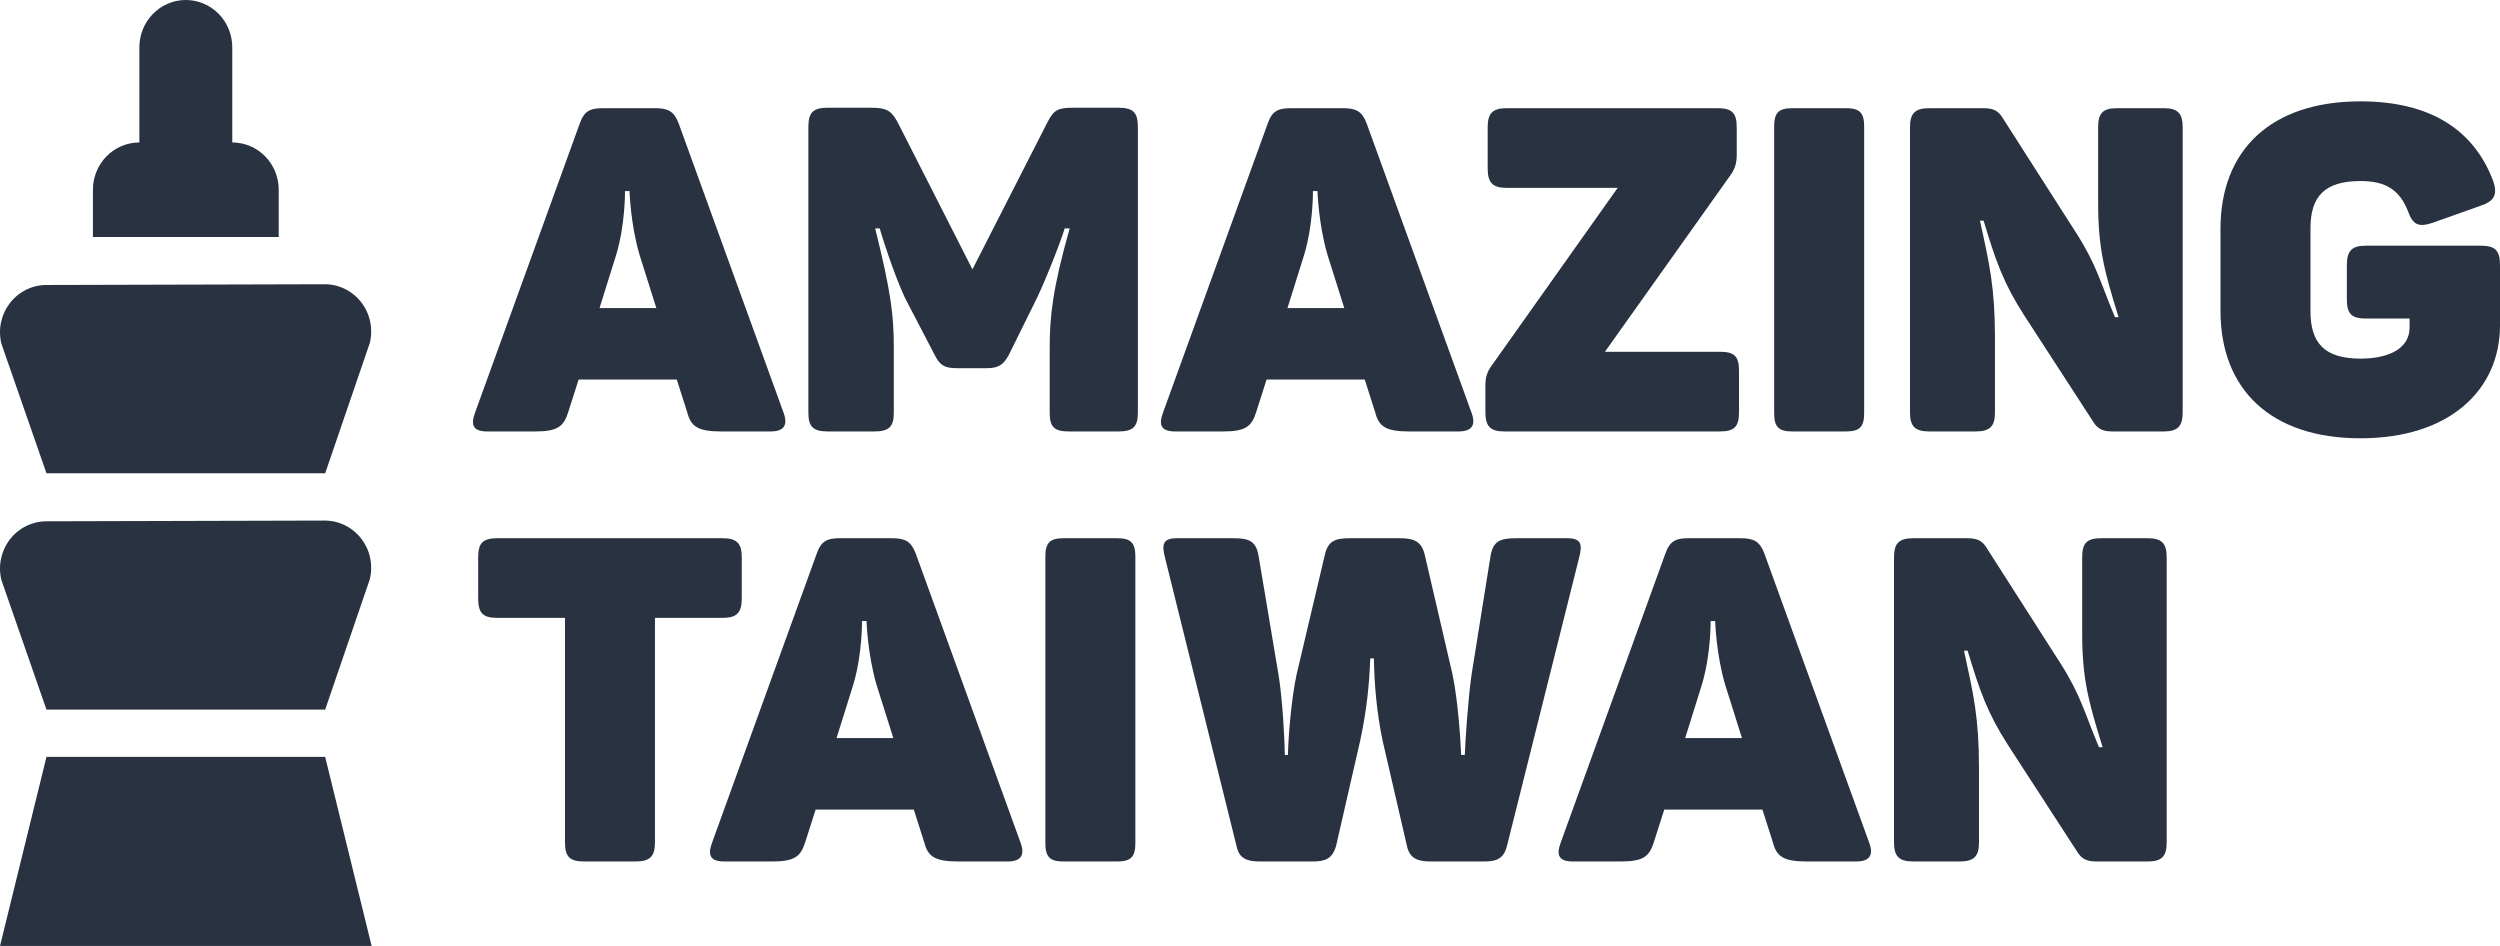 <svg width="148" height="56" viewBox="0 0 148 56" fill="none" xmlns="http://www.w3.org/2000/svg">
<path d="M10.958 0C10.229 0.012 9.535 0.317 9.028 0.849C8.52 1.381 8.241 2.096 8.251 2.837V8.433C7.522 8.433 6.822 8.728 6.306 9.252C5.791 9.777 5.501 10.489 5.501 11.231V14.029H16.5V11.231C16.5 10.489 16.211 9.777 15.695 9.252C15.179 8.728 14.48 8.433 13.751 8.433V2.837C13.755 2.462 13.687 2.091 13.548 1.744C13.409 1.397 13.204 1.082 12.943 0.818C12.683 0.553 12.373 0.345 12.032 0.204C11.691 0.064 11.326 -0.006 10.958 0ZM19.223 16.827L2.751 16.871C2.333 16.87 1.921 16.967 1.545 17.154C1.169 17.34 0.84 17.611 0.583 17.946C0.326 18.281 0.147 18.671 0.06 19.087C-0.027 19.503 -0.019 19.934 0.082 20.346L2.751 28.019H19.25L21.893 20.303C21.994 19.89 22.001 19.459 21.914 19.044C21.828 18.628 21.649 18.237 21.391 17.902C21.134 17.567 20.805 17.296 20.429 17.11C20.054 16.924 19.641 16.827 19.223 16.827ZM19.223 30.817L2.751 30.861C2.333 30.861 1.921 30.958 1.545 31.144C1.169 31.33 0.84 31.601 0.583 31.936C0.326 32.271 0.147 32.662 0.06 33.078C-0.027 33.494 -0.019 33.924 0.082 34.337L2.751 42.01H19.25L21.893 34.293C21.994 33.88 22.001 33.45 21.914 33.034C21.828 32.618 21.649 32.228 21.391 31.893C21.134 31.558 20.805 31.287 20.429 31.1C20.054 30.914 19.641 30.817 19.223 30.817ZM2.751 44.808L0.001 56H22L19.25 44.808H2.751Z" fill="#293241"/>
<path d="M46.389 24.437L40.173 7.294C39.904 6.593 39.555 6.404 38.774 6.404H35.707C34.927 6.404 34.577 6.566 34.308 7.348L28.12 24.437C27.851 25.165 28.012 25.542 28.846 25.542H31.671C33.017 25.542 33.366 25.246 33.635 24.41L34.254 22.47H40.066L40.685 24.41C40.9 25.246 41.304 25.542 42.703 25.542H45.609C46.416 25.542 46.658 25.165 46.389 24.437ZM37.86 15.084L38.855 18.238H35.492L36.487 15.057C37.026 13.251 36.999 11.31 36.999 11.31H37.268C37.268 11.31 37.322 13.251 37.86 15.084Z" fill="#293241"/>
<path d="M66.205 6.377H63.514C62.626 6.377 62.384 6.512 62.007 7.24L57.568 15.946L53.128 7.213C52.752 6.539 52.483 6.377 51.541 6.377H49.012C48.151 6.377 47.855 6.647 47.855 7.509V24.437C47.855 25.273 48.151 25.542 49.012 25.542H51.756C52.617 25.542 52.913 25.273 52.913 24.437V20.61C52.913 18.75 52.778 17.402 51.81 13.521H52.079C52.348 14.464 53.182 16.944 53.747 17.968L55.334 21.014C55.63 21.607 55.9 21.796 56.626 21.796H58.429C59.155 21.796 59.424 21.553 59.72 21.014L61.227 17.968C61.792 16.863 62.761 14.41 63.03 13.521H63.326C62.303 17.105 62.142 18.804 62.142 20.583V24.437C62.142 25.273 62.411 25.542 63.272 25.542H66.205C67.066 25.542 67.362 25.273 67.362 24.437V7.509C67.362 6.647 67.066 6.377 66.205 6.377Z" fill="#293241"/>
<path d="M87.116 24.437L80.901 7.294C80.632 6.593 80.282 6.404 79.501 6.404H76.434C75.654 6.404 75.304 6.566 75.035 7.348L68.847 24.437C68.578 25.165 68.739 25.542 69.573 25.542H72.398C73.744 25.542 74.093 25.246 74.362 24.41L74.981 22.47H80.793L81.412 24.41C81.627 25.246 82.031 25.542 83.43 25.542H86.336C87.143 25.542 87.385 25.165 87.116 24.437ZM78.587 15.084L79.582 18.238H76.219L77.215 15.057C77.753 13.251 77.726 11.31 77.726 11.31H77.995C77.995 11.31 78.049 13.251 78.587 15.084Z" fill="#293241"/>
<path d="M101.685 6.404H89.201C88.367 6.404 88.07 6.701 88.07 7.536V9.962C88.07 10.825 88.367 11.121 89.201 11.121H95.766L88.313 21.634C88.07 21.957 87.936 22.308 87.936 22.766V24.41C87.936 25.246 88.232 25.542 89.066 25.542H101.82C102.681 25.542 102.95 25.246 102.95 24.41V21.957C102.95 21.095 102.681 20.825 101.82 20.825H95.012L102.465 10.34C102.707 9.989 102.815 9.666 102.815 9.154V7.536C102.815 6.701 102.546 6.404 101.685 6.404Z" fill="#293241"/>
<path d="M105.03 7.483V24.464C105.03 25.273 105.299 25.542 106.106 25.542H109.281C110.089 25.542 110.358 25.273 110.358 24.464V7.483C110.358 6.674 110.089 6.404 109.281 6.404H106.106C105.299 6.404 105.03 6.674 105.03 7.483Z" fill="#293241"/>
<path d="M128.084 6.404H125.34C124.479 6.404 124.21 6.701 124.21 7.536V11.957C124.21 14.707 124.559 16 125.42 18.777H125.205C124.344 16.728 124.129 15.704 122.945 13.844L118.532 6.943C118.29 6.566 118.021 6.404 117.402 6.404H114.228C113.367 6.404 113.071 6.701 113.071 7.536V24.41C113.071 25.246 113.367 25.542 114.228 25.542H116.945C117.806 25.542 118.102 25.246 118.102 24.41V20.017C118.102 17.025 117.779 15.65 117.214 13.062H117.429C118.156 15.488 118.613 16.755 119.797 18.615L123.941 25.003C124.183 25.381 124.479 25.542 125.044 25.542H128.084C128.918 25.542 129.214 25.246 129.214 24.41V7.536C129.214 6.701 128.918 6.404 128.084 6.404Z" fill="#293241"/>
<path d="M146.87 14.545H140.063C139.229 14.545 138.933 14.841 138.933 15.704V17.726C138.933 18.588 139.229 18.858 140.063 18.858H142.646V19.397C142.646 20.556 141.543 21.23 139.74 21.23C137.614 21.23 136.78 20.313 136.78 18.426V13.521C136.78 11.634 137.614 10.717 139.74 10.717C141.247 10.717 142.054 11.256 142.538 12.469C142.834 13.305 143.157 13.467 143.991 13.197L146.87 12.173C147.677 11.903 147.865 11.499 147.596 10.717C146.466 7.698 143.883 6 139.74 6C134.439 6 131.453 8.884 131.453 13.547V18.399C131.453 23.063 134.439 25.947 139.74 25.947C145.04 25.947 148 23.063 148 19.262V15.704C148 14.841 147.731 14.545 146.87 14.545Z" fill="#293241"/>
<path d="M42.757 31.862H29.438C28.577 31.862 28.308 32.158 28.308 32.994V35.42C28.308 36.282 28.577 36.579 29.438 36.579H33.447V49.868C33.447 50.703 33.716 51 34.577 51H37.617C38.478 51 38.774 50.703 38.774 49.868V36.579H42.757C43.617 36.579 43.913 36.282 43.913 35.42V32.994C43.913 32.158 43.617 31.862 42.757 31.862Z" fill="#293241"/>
<path d="M60.42 49.895L54.205 32.751C53.936 32.051 53.586 31.862 52.806 31.862H49.738C48.958 31.862 48.608 32.024 48.339 32.805L42.151 49.895C41.882 50.623 42.043 51 42.877 51H45.702C47.048 51 47.397 50.703 47.666 49.868L48.285 47.927H54.097L54.716 49.868C54.931 50.703 55.335 51 56.734 51H59.64C60.447 51 60.689 50.623 60.42 49.895ZM51.891 40.541L52.886 43.695H49.523L50.519 40.514C51.057 38.709 51.03 36.768 51.03 36.768H51.299C51.299 36.768 51.353 38.709 51.891 40.541Z" fill="#293241"/>
<path d="M61.886 32.94V49.922C61.886 50.73 62.155 51 62.962 51H66.137C66.944 51 67.213 50.73 67.213 49.922V32.94C67.213 32.131 66.944 31.862 66.137 31.862H62.962C62.155 31.862 61.886 32.131 61.886 32.94Z" fill="#293241"/>
<path d="M92.769 31.862H89.783C88.814 31.862 88.411 32.024 88.249 32.859L87.119 39.922C86.904 41.404 86.742 43.938 86.716 44.693H86.5C86.473 43.884 86.312 41.458 85.989 39.922L84.348 32.859C84.159 32.024 83.675 31.862 82.841 31.862H79.935C79.074 31.862 78.617 31.997 78.428 32.859L76.76 39.922C76.437 41.377 76.249 43.884 76.249 44.693H76.061C76.061 43.938 75.926 41.323 75.684 39.922L74.5 32.859C74.339 32.024 73.935 31.862 72.993 31.862H69.684C68.85 31.862 68.769 32.212 68.957 32.967L73.209 50.111C73.37 50.838 73.828 51 74.608 51H77.702C78.455 51 78.886 50.838 79.101 50.057L80.527 43.83C80.904 42.078 81.065 40.514 81.119 38.978H81.334C81.361 40.514 81.496 42.132 81.846 43.83L83.298 50.111C83.46 50.811 83.917 51 84.698 51H87.846C88.599 51 89.029 50.838 89.218 50.057L93.496 32.967C93.684 32.212 93.603 31.862 92.769 31.862Z" fill="#293241"/>
<path d="M110.659 49.895L104.444 32.751C104.174 32.051 103.825 31.862 103.044 31.862H99.977C99.197 31.862 98.847 32.024 98.578 32.805L92.39 49.895C92.121 50.623 92.282 51 93.116 51H95.941C97.287 51 97.636 50.703 97.905 49.868L98.524 47.927H104.336L104.955 49.868C105.17 50.703 105.574 51 106.973 51H109.879C110.686 51 110.928 50.623 110.659 49.895ZM102.13 40.541L103.125 43.695H99.762L100.757 40.514C101.296 38.709 101.269 36.768 101.269 36.768H101.538C101.538 36.768 101.591 38.709 102.13 40.541Z" fill="#293241"/>
<path d="M127.138 31.862H124.394C123.533 31.862 123.264 32.158 123.264 32.994V37.415C123.264 40.164 123.614 41.458 124.475 44.234H124.259C123.398 42.186 123.183 41.161 121.999 39.301L117.587 32.401C117.344 32.024 117.075 31.862 116.457 31.862H113.282C112.421 31.862 112.125 32.158 112.125 32.994V49.868C112.125 50.703 112.421 51 113.282 51H115.999C116.86 51 117.156 50.703 117.156 49.868V45.474C117.156 42.482 116.833 41.108 116.268 38.52H116.483C117.21 40.946 117.667 42.213 118.851 44.072L122.995 50.461C123.237 50.838 123.533 51 124.098 51H127.138C127.972 51 128.268 50.703 128.268 49.868V32.994C128.268 32.158 127.972 31.862 127.138 31.862Z" fill="#293241"/>
</svg>

